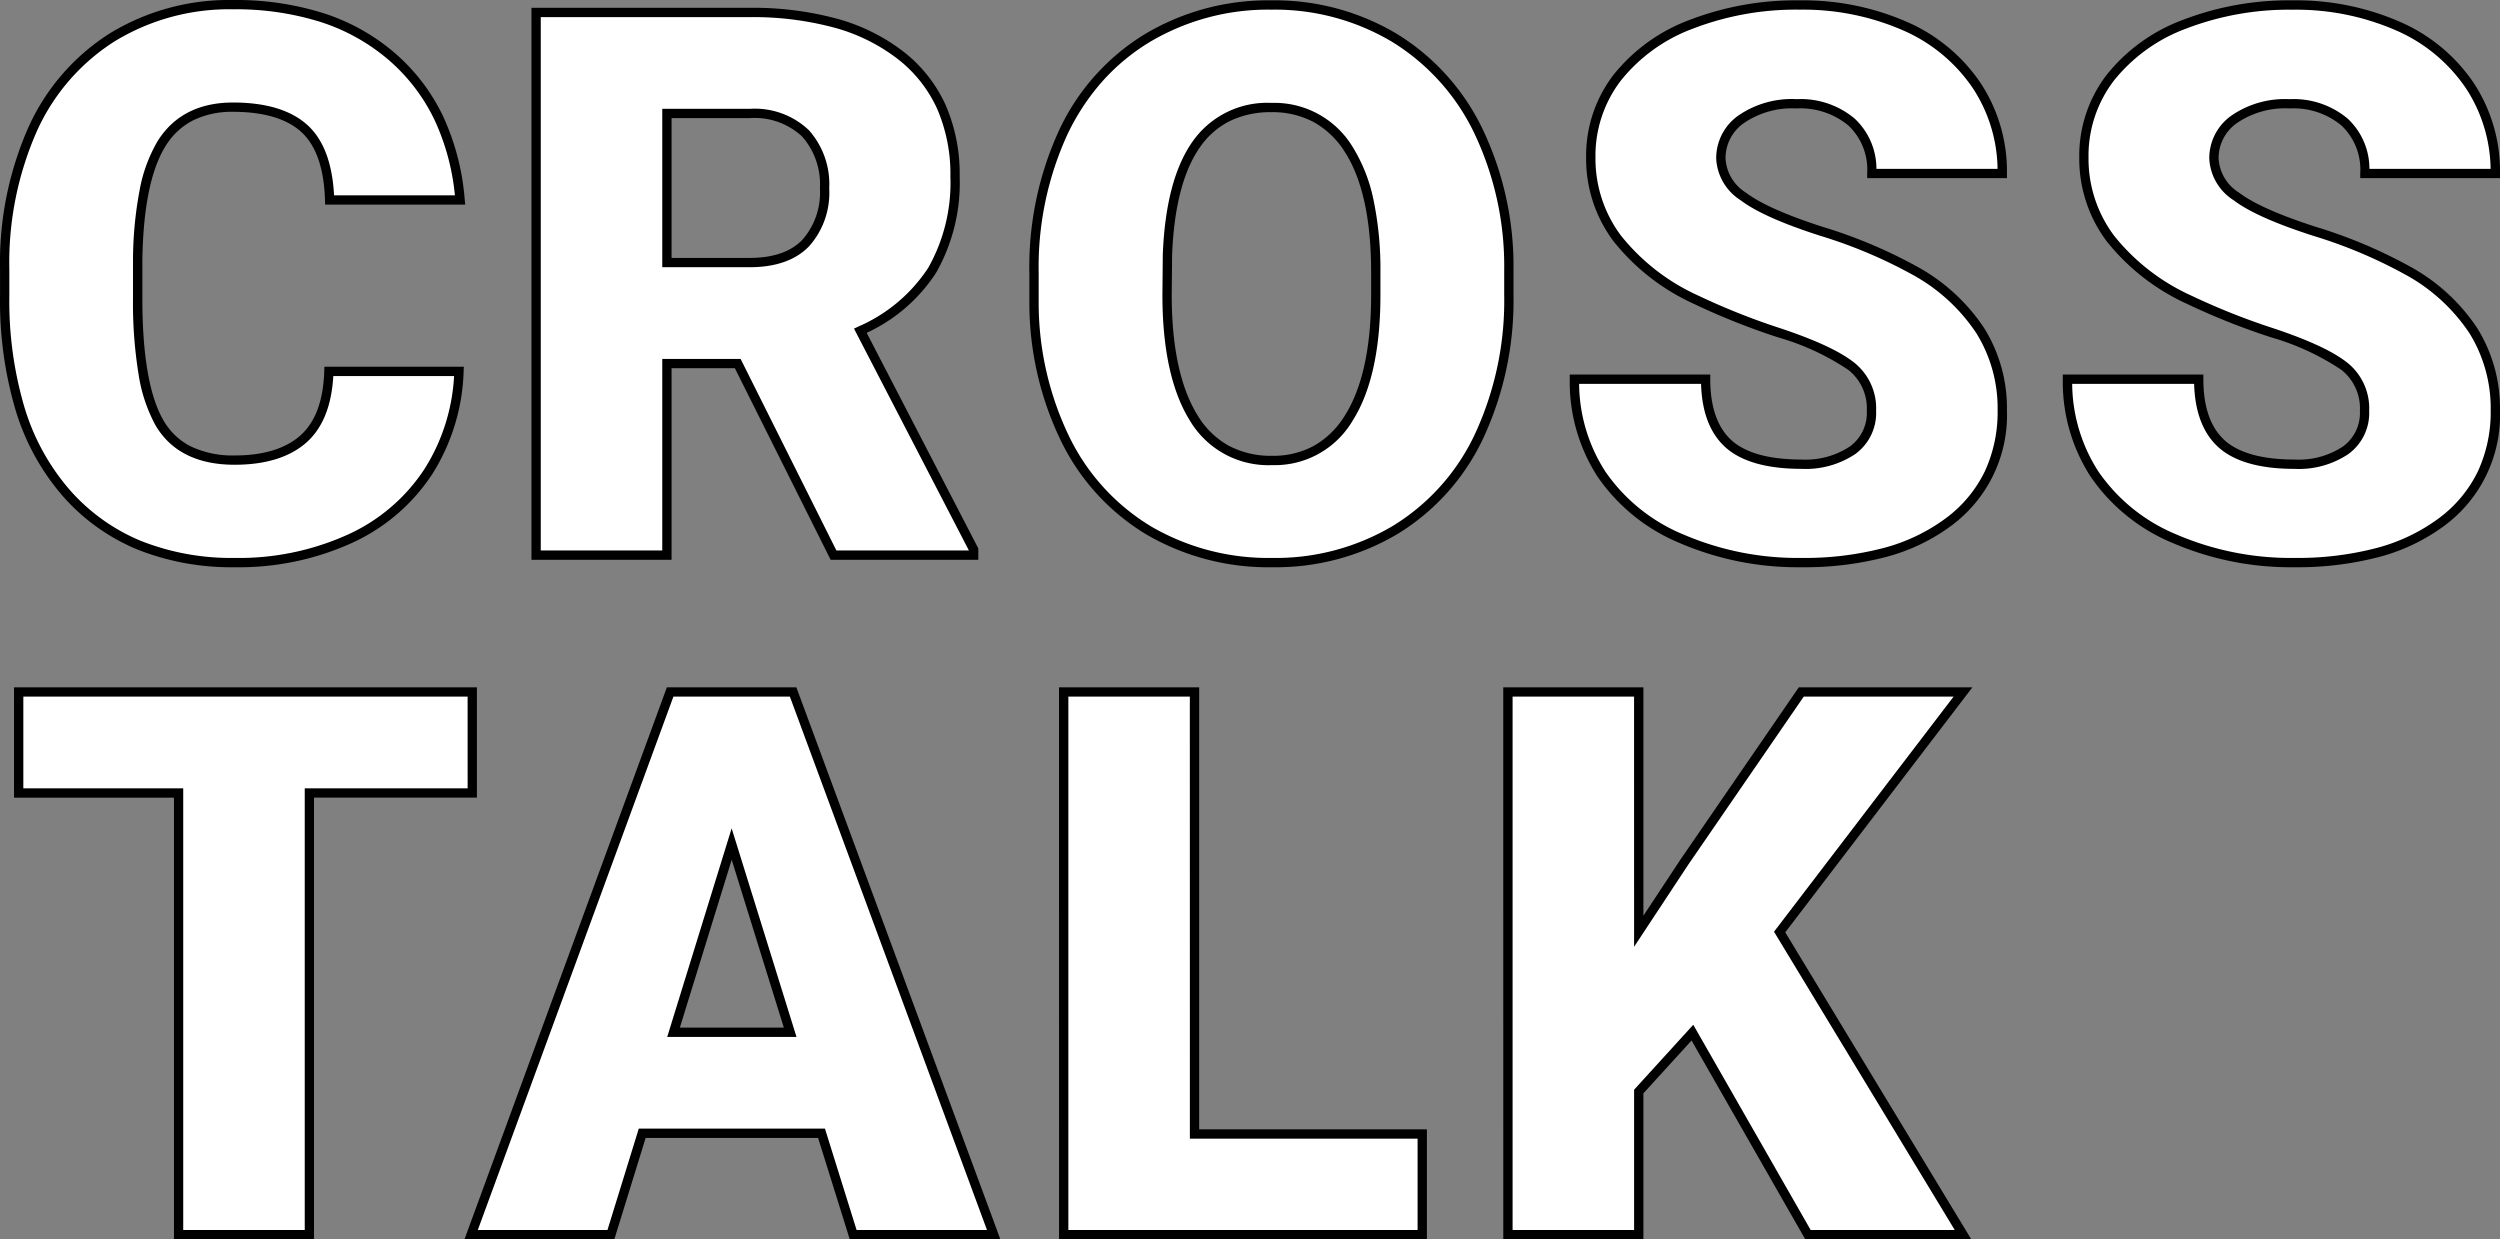 <svg xmlns="http://www.w3.org/2000/svg" width="268.575" height="133.138" viewBox="0 0 268.575 133.138"><rect x="0" y="0" width="268.575" height="133.138" fill="#808080" stroke="none"/><g transform="translate(-103.693 -3269.362)"><path d="M-85-19.739a21.29,21.29,0,0,1-3.283,10.75,19.815,19.815,0,0,1-8.428,7.227A28.686,28.686,0,0,1-109.1.8q-11.491,0-18.1-7.487t-6.606-21.141V-30.71A35.287,35.287,0,0,1-130.824-45.7a22.6,22.6,0,0,1,8.588-9.93,23.962,23.962,0,0,1,12.973-3.5q10.61,0,17.057,5.585t7.327,15.4H-98.893q-.16-5.325-2.683-7.647t-7.687-2.322q-5.245,0-7.687,3.924t-2.562,12.532v4.124q0,9.329,2.342,13.333t8.068,4q4.845,0,7.407-2.282t2.723-7.247Zm29.948-.841H-62.66V0H-76.713V-58.3h22.942q10.37,0,16.216,4.6t5.846,13.013a18.964,18.964,0,0,1-2.462,10.09A17.481,17.481,0,0,1-41.879-24.1L-29.707-.6V0H-44.762ZM-62.66-31.431h8.889q4,0,6.026-2.1A8.114,8.114,0,0,0-45.723-39.4,8.209,8.209,0,0,0-47.765-45.3a7.915,7.915,0,0,0-6.006-2.142H-62.66Zm90.447,3.483a34.378,34.378,0,0,1-3.163,15.095,23.377,23.377,0,0,1-8.989,10.11A25.029,25.029,0,0,1,2.362.8,25.383,25.383,0,0,1-10.851-2.623a23.338,23.338,0,0,1-8.989-9.79,33.389,33.389,0,0,1-3.383-14.614V-30.31A34.53,34.53,0,0,1-20.08-45.424a23.32,23.32,0,0,1,9.009-10.11A25.2,25.2,0,0,1,2.282-59.1,24.958,24.958,0,0,1,15.5-55.574a23.74,23.74,0,0,1,9.029,10.03A33.538,33.538,0,0,1,27.787-30.63ZM13.493-30.39q0-8.688-2.9-13.193a9.311,9.311,0,0,0-8.308-4.5q-10.57,0-11.171,15.855l-.04,4.284q0,8.568,2.843,13.173a9.3,9.3,0,0,0,8.448,4.6,9.185,9.185,0,0,0,8.208-4.524q2.883-4.524,2.923-13.013ZM66.744-15.5a5.774,5.774,0,0,0-2.182-4.8,27.122,27.122,0,0,0-7.667-3.563,73.56,73.56,0,0,1-8.969-3.563Q36.594-32.992,36.594-42.722a13.715,13.715,0,0,1,2.823-8.548A18.257,18.257,0,0,1,47.4-57.036,31.084,31.084,0,0,1,59.016-59.1a27.19,27.19,0,0,1,11.271,2.242,17.845,17.845,0,0,1,7.748,6.386A16.677,16.677,0,0,1,80.8-41H66.784A7.047,7.047,0,0,0,64.6-46.525,8.506,8.506,0,0,0,58.7-48.487a9.592,9.592,0,0,0-5.946,1.662A5.1,5.1,0,0,0,50.568-42.6a5.132,5.132,0,0,0,2.4,4.064q2.4,1.822,8.448,3.764a51.753,51.753,0,0,1,9.93,4.184Q80.8-25.145,80.8-15.575A14.235,14.235,0,0,1,75.032-3.563Q69.266.8,59.216.8A31.377,31.377,0,0,1,46.384-1.742a19.348,19.348,0,0,1-8.648-6.967,18.153,18.153,0,0,1-2.9-10.19H48.926q0,4.685,2.422,6.907T59.216-9.77a9.045,9.045,0,0,0,5.505-1.5A4.956,4.956,0,0,0,66.744-15.5Zm52.97,0a5.774,5.774,0,0,0-2.182-4.8,27.122,27.122,0,0,0-7.667-3.563,73.561,73.561,0,0,1-8.969-3.563Q89.564-32.992,89.564-42.722a13.715,13.715,0,0,1,2.823-8.548,18.257,18.257,0,0,1,7.988-5.766A31.085,31.085,0,0,1,111.986-59.1a27.19,27.19,0,0,1,11.271,2.242A17.845,17.845,0,0,1,131-50.469,16.677,16.677,0,0,1,133.767-41H119.754a7.047,7.047,0,0,0-2.182-5.525,8.506,8.506,0,0,0-5.906-1.962,9.592,9.592,0,0,0-5.946,1.662,5.1,5.1,0,0,0-2.182,4.224,5.132,5.132,0,0,0,2.4,4.064q2.4,1.822,8.448,3.764a51.753,51.753,0,0,1,9.93,4.184q9.449,5.445,9.449,15.015A14.235,14.235,0,0,1,128-3.563Q122.236.8,112.186.8A31.377,31.377,0,0,1,99.354-1.742a19.348,19.348,0,0,1-8.648-6.967A18.153,18.153,0,0,1,87.8-18.9H101.9q0,4.685,2.422,6.907t7.868,2.222a9.045,9.045,0,0,0,5.505-1.5A4.956,4.956,0,0,0,119.714-15.5Z" transform="translate(238 3329)" fill="#fff"/><path d="M112.186,1.3A32.018,32.018,0,0,1,99.151-1.284a19.925,19.925,0,0,1-8.864-7.15A18.725,18.725,0,0,1,87.3-18.9v-.5H102.4v.5c0,2.963.76,5.162,2.26,6.538s4.046,2.091,7.53,2.091a8.608,8.608,0,0,0,5.207-1.4,4.445,4.445,0,0,0,1.82-3.823,5.256,5.256,0,0,0-1.992-4.412,26.829,26.829,0,0,0-7.517-3.482,74.393,74.393,0,0,1-9.031-3.589A23.416,23.416,0,0,1,92-33.736a14.775,14.775,0,0,1-2.931-8.986,14.266,14.266,0,0,1,2.925-8.851,18.831,18.831,0,0,1,8.2-5.927,31.724,31.724,0,0,1,11.8-2.1,27.81,27.81,0,0,1,11.476,2.286,18.417,18.417,0,0,1,7.959,6.565A17.243,17.243,0,0,1,134.267-41v.5H119.254V-41a6.517,6.517,0,0,0-2.016-5.154,8.064,8.064,0,0,0-5.571-1.834,9.157,9.157,0,0,0-5.643,1.559,4.584,4.584,0,0,0-1.985,3.826,4.629,4.629,0,0,0,2.2,3.666c1.549,1.175,4.341,2.415,8.3,3.686a52.488,52.488,0,0,1,10.027,4.227,20.39,20.39,0,0,1,7.26,6.643,16.254,16.254,0,0,1,2.439,8.8A14.771,14.771,0,0,1,128.3-3.165,20.607,20.607,0,0,1,121.3.192,34.458,34.458,0,0,1,112.186,1.3ZM88.308-18.4a17.611,17.611,0,0,0,2.815,9.416A18.946,18.946,0,0,0,99.556-2.2,31.027,31.027,0,0,0,112.186.3a33.467,33.467,0,0,0,8.846-1.073,19.614,19.614,0,0,0,6.668-3.19,13.728,13.728,0,0,0,4.175-5,15.162,15.162,0,0,0,1.392-6.61,15.27,15.27,0,0,0-2.285-8.272,19.41,19.41,0,0,0-6.913-6.309,51.513,51.513,0,0,0-9.833-4.141c-4.123-1.324-6.935-2.581-8.6-3.841a5.623,5.623,0,0,1-2.6-4.462,5.6,5.6,0,0,1,2.379-4.622,10.114,10.114,0,0,1,6.249-1.764,9.024,9.024,0,0,1,6.24,2.09,7.375,7.375,0,0,1,2.337,5.4h13.018a16.152,16.152,0,0,0-2.672-8.692,17.433,17.433,0,0,0-7.537-6.208,26.82,26.82,0,0,0-11.066-2.2,30.733,30.733,0,0,0-11.426,2.026,17.85,17.85,0,0,0-7.775,5.6,13.287,13.287,0,0,0-2.72,8.245A13.8,13.8,0,0,0,92.8-34.331a22.443,22.443,0,0,0,8.317,6.455,73.419,73.419,0,0,0,8.907,3.538c3.746,1.258,6.3,2.45,7.818,3.645a6.276,6.276,0,0,1,2.372,5.2,5.452,5.452,0,0,1-2.224,4.626,9.565,9.565,0,0,1-5.8,1.6c-3.742,0-6.5-.792-8.206-2.354-1.626-1.492-2.492-3.769-2.577-6.775ZM59.216,1.3A32.018,32.018,0,0,1,46.181-1.284a19.924,19.924,0,0,1-8.864-7.15A18.725,18.725,0,0,1,34.332-18.9v-.5H49.426v.5c0,2.963.76,5.162,2.26,6.538s4.046,2.091,7.53,2.091a8.608,8.608,0,0,0,5.207-1.4,4.445,4.445,0,0,0,1.82-3.823,5.256,5.256,0,0,0-1.992-4.412,26.827,26.827,0,0,0-7.517-3.482A74.4,74.4,0,0,1,47.7-26.979a23.416,23.416,0,0,1-8.679-6.757,14.775,14.775,0,0,1-2.931-8.986,14.266,14.266,0,0,1,2.925-8.851,18.831,18.831,0,0,1,8.2-5.927,31.724,31.724,0,0,1,11.8-2.1,27.81,27.81,0,0,1,11.476,2.286,18.417,18.417,0,0,1,7.958,6.565A17.243,17.243,0,0,1,81.3-41v.5H66.284V-41a6.516,6.516,0,0,0-2.016-5.154A8.063,8.063,0,0,0,58.7-47.987a9.157,9.157,0,0,0-5.643,1.559A4.584,4.584,0,0,0,51.068-42.6a4.629,4.629,0,0,0,2.2,3.666c1.549,1.175,4.341,2.415,8.3,3.686A52.49,52.49,0,0,1,71.6-31.023a20.39,20.39,0,0,1,7.26,6.643,16.254,16.254,0,0,1,2.439,8.8,14.771,14.771,0,0,1-5.964,12.41A20.607,20.607,0,0,1,68.328.192,34.458,34.458,0,0,1,59.216,1.3ZM35.338-18.4a17.611,17.611,0,0,0,2.815,9.416A18.946,18.946,0,0,0,46.586-2.2,31.027,31.027,0,0,0,59.216.3,33.467,33.467,0,0,0,68.062-.772a19.614,19.614,0,0,0,6.668-3.19,13.727,13.727,0,0,0,4.175-5,15.162,15.162,0,0,0,1.392-6.61,15.27,15.27,0,0,0-2.285-8.272A19.409,19.409,0,0,0,71.1-30.157,51.511,51.511,0,0,0,61.265-34.3c-4.123-1.324-6.935-2.581-8.6-3.841a5.623,5.623,0,0,1-2.6-4.462,5.6,5.6,0,0,1,2.379-4.622A10.114,10.114,0,0,1,58.7-48.987a9.023,9.023,0,0,1,6.24,2.09,7.375,7.375,0,0,1,2.337,5.4H80.291a16.151,16.151,0,0,0-2.672-8.692A17.433,17.433,0,0,0,70.082-56.4a26.82,26.82,0,0,0-11.066-2.2A30.733,30.733,0,0,0,47.59-56.571a17.85,17.85,0,0,0-7.776,5.6,13.287,13.287,0,0,0-2.72,8.245,13.8,13.8,0,0,0,2.735,8.391,22.443,22.443,0,0,0,8.317,6.455,73.421,73.421,0,0,0,8.908,3.538c3.746,1.258,6.3,2.45,7.818,3.645a6.276,6.276,0,0,1,2.372,5.2A5.453,5.453,0,0,1,65.02-10.87a9.565,9.565,0,0,1-5.8,1.6c-3.742,0-6.5-.792-8.206-2.354-1.626-1.492-2.492-3.769-2.577-6.775ZM2.362,1.3A25.991,25.991,0,0,1-11.106-2.193a23.935,23.935,0,0,1-9.18-9.994,34.035,34.035,0,0,1-3.437-14.83V-30.31A35.182,35.182,0,0,1-20.53-45.641a23.917,23.917,0,0,1,9.2-10.321A25.81,25.81,0,0,1,2.282-59.6,25.563,25.563,0,0,1,15.755-56a24.339,24.339,0,0,1,9.217,10.235,34.186,34.186,0,0,1,3.315,15.134v2.685a35.03,35.03,0,0,1-3.213,15.312A23.974,23.974,0,0,1,15.9-2.315,25.634,25.634,0,0,1,2.362,1.3ZM-22.723-27.031a33.045,33.045,0,0,0,3.329,14.393,22.951,22.951,0,0,0,8.8,9.585A25.006,25.006,0,0,0,2.362.3,24.65,24.65,0,0,0,15.375-3.17a22.991,22.991,0,0,0,8.8-9.9,34.042,34.042,0,0,0,3.114-14.878V-30.63a33.2,33.2,0,0,0-3.211-14.693,23.355,23.355,0,0,0-8.84-9.824A24.579,24.579,0,0,0,2.282-58.6a24.825,24.825,0,0,0-13.093,3.491,22.265,22.265,0,0,0-5.071,4.215,24.389,24.389,0,0,0-3.746,5.684,34.2,34.2,0,0,0-3.094,14.9ZM-109.1,1.3a27.276,27.276,0,0,1-10.461-1.91,21.654,21.654,0,0,1-8.011-5.747,25.087,25.087,0,0,1-5.057-9.21,41.3,41.3,0,0,1-1.674-12.261V-30.71a35.943,35.943,0,0,1,3.029-15.205A23.2,23.2,0,0,1-122.5-56.058a24.562,24.562,0,0,1,13.238-3.579,31.3,31.3,0,0,1,9.725,1.421,22.121,22.121,0,0,1,7.659,4.286,20.749,20.749,0,0,1,5.179,6.8A26.149,26.149,0,0,1-84.382-38.2l.049.545H-99.378l-.015-.485c-.1-3.394-.95-5.848-2.521-7.295s-4.051-2.19-7.349-2.19a9.432,9.432,0,0,0-4.317.926,7.447,7.447,0,0,0-2.946,2.762c-1.572,2.525-2.408,6.654-2.487,12.273v4.119c0,6.1.765,10.5,2.274,13.081a7.034,7.034,0,0,0,2.979,2.807,10.446,10.446,0,0,0,4.657.949c3.088,0,5.469-.725,7.075-2.156s2.454-3.738,2.555-6.89l.016-.484h14.981l-.024.523a21.88,21.88,0,0,1-3.362,11A20.4,20.4,0,0,1-96.5-1.31,29.312,29.312,0,0,1-109.1,1.3Zm-.16-59.938a23.579,23.579,0,0,0-12.708,3.427,22.212,22.212,0,0,0-8.4,9.716,34.957,34.957,0,0,0-2.936,14.784v2.883a40.311,40.311,0,0,0,1.629,11.963,24.1,24.1,0,0,0,4.853,8.847,20.662,20.662,0,0,0,7.644,5.484A26.286,26.286,0,0,0-109.1.3,28.324,28.324,0,0,0-96.925-2.214,19.412,19.412,0,0,0-88.7-9.259a20.739,20.739,0,0,0,3.175-9.98H-98.5c-.183,3.194-1.147,5.588-2.868,7.12-1.795,1.6-4.4,2.409-7.74,2.409-3.989,0-6.849-1.43-8.5-4.251a16.754,16.754,0,0,1-1.818-5.5,47.7,47.7,0,0,1-.593-8.084v-4.131a41.112,41.112,0,0,1,.711-7.53,16.107,16.107,0,0,1,1.927-5.259c1.718-2.76,4.447-4.16,8.112-4.16,3.557,0,6.257.826,8.026,2.454,1.7,1.563,2.646,4.09,2.824,7.515h12.982A24.832,24.832,0,0,0-87.6-46.7a19.754,19.754,0,0,0-4.931-6.478,21.126,21.126,0,0,0-7.315-4.092A30.3,30.3,0,0,0-109.263-58.638ZM-29.207.5H-45.071l-10.29-20.58h-6.8V.5H-77.213V-58.8h23.442a34.527,34.527,0,0,1,9.376,1.17,20.521,20.521,0,0,1,7.15,3.542,15.2,15.2,0,0,1,4.531,5.743,18.6,18.6,0,0,1,1.505,7.662,19.536,19.536,0,0,1-2.537,10.352,17.777,17.777,0,0,1-7.453,6.45L-29.207-.722Zm-15.246-1h14.235L-42.562-24.334l.468-.222a17.073,17.073,0,0,0,7.5-6.3,18.564,18.564,0,0,0,2.388-9.828,17.615,17.615,0,0,0-1.418-7.252A14.21,14.21,0,0,0-37.864-53.3a19.528,19.528,0,0,0-6.8-3.365,33.535,33.535,0,0,0-9.1-1.132H-76.213V-.5H-63.16V-21.08h8.416ZM2.362-9.67a9.807,9.807,0,0,1-8.874-4.842c-1.936-3.135-2.917-7.656-2.917-13.435l.04-4.3c.2-5.359,1.274-9.45,3.184-12.161a9.783,9.783,0,0,1,8.487-4.176,9.822,9.822,0,0,1,8.728,4.734,17.452,17.452,0,0,1,2.245,5.714,36.5,36.5,0,0,1,.737,7.75v2.683c-.027,5.731-1.037,10.2-3,13.281A9.7,9.7,0,0,1,2.362-9.67ZM-8.389-32.219l-.04,4.277c0,5.587.931,9.93,2.768,12.906A9.051,9.051,0,0,0-2.313-11.76a9.664,9.664,0,0,0,4.676,1.09,9.157,9.157,0,0,0,4.473-1.069,9.283,9.283,0,0,0,3.313-3.224c1.861-2.921,2.818-7.21,2.845-12.746v-2.68c0-5.668-.95-10.015-2.823-12.922a9.272,9.272,0,0,0-3.346-3.21,9.422,9.422,0,0,0-4.541-1.066,10.01,10.01,0,0,0-4.442.94,8.553,8.553,0,0,0-3.227,2.812C-7.183-41.286-8.193-37.378-8.389-32.219Zm-45.382,1.289H-63.16V-47.946h9.389a8.424,8.424,0,0,1,6.368,2.3,8.724,8.724,0,0,1,2.18,6.251,8.627,8.627,0,0,1-2.162,6.212C-48.824-31.689-50.973-30.931-53.771-30.931Zm-8.389-1h8.389c2.516,0,4.422-.656,5.665-1.949A7.672,7.672,0,0,0-46.223-39.4a7.767,7.767,0,0,0-1.9-5.561,7.477,7.477,0,0,0-5.644-1.987H-62.16Z" transform="translate(238 3329)"/><path d="M-54.568-47.446h-17.5V0H-86.119V-47.446H-103.3V-58.3h48.728Zm37.513,36.556H-36.314L-39.677,0H-54.692l21.381-58.3H-20.1L1.443,0H-13.652Zm-15.9-10.851h12.532L-26.7-41.961ZM23.021-10.811H47.485V0H8.967V-58.3H23.021ZM76.51-21.7l-5.766,6.326V0H56.691V-58.3H70.744v25.705L75.629-40,88.2-58.3h17.377l-19.7,25.785L105.578,0H88.922Z" transform="translate(209 3402)" fill="#fff"/><path d="M-103.8-58.8h49.728v11.851h-17.5V.5H-86.619V-46.946H-103.8Zm48.728,1H-102.8v9.851h17.177V-.5h13.054V-47.946h17.5Zm21.408-1h13.91L2.161.5h-16.18l-3.4-10.891H-35.945L-39.308.5h-16.1Zm13.214,1H-32.962L-53.976-.5h13.93l3.363-10.891h20L-13.284-.5H.725Zm28.913-1H23.521v47.486H47.985V.5H8.467Zm14.054,1H9.467V-.5H46.985v-9.811H22.521Zm33.67-1H71.244v24.539l3.973-6.024L87.938-58.8h18.651L86.483-32.479,106.466.5H88.632L76.417-20.857l-5.173,5.675V.5H56.191Zm14.054,1H57.191V-.5H70.244V-15.569L76.6-22.546,89.212-.5h15.479L85.275-32.544,104.567-57.8h-16.1L76.044-39.72l-5.8,8.794ZM-26.706-43.65l6.967,22.409H-33.628ZM-21.1-22.241-26.7-40.272l-5.57,18.031Z" transform="translate(209 3402)"/></g></svg>